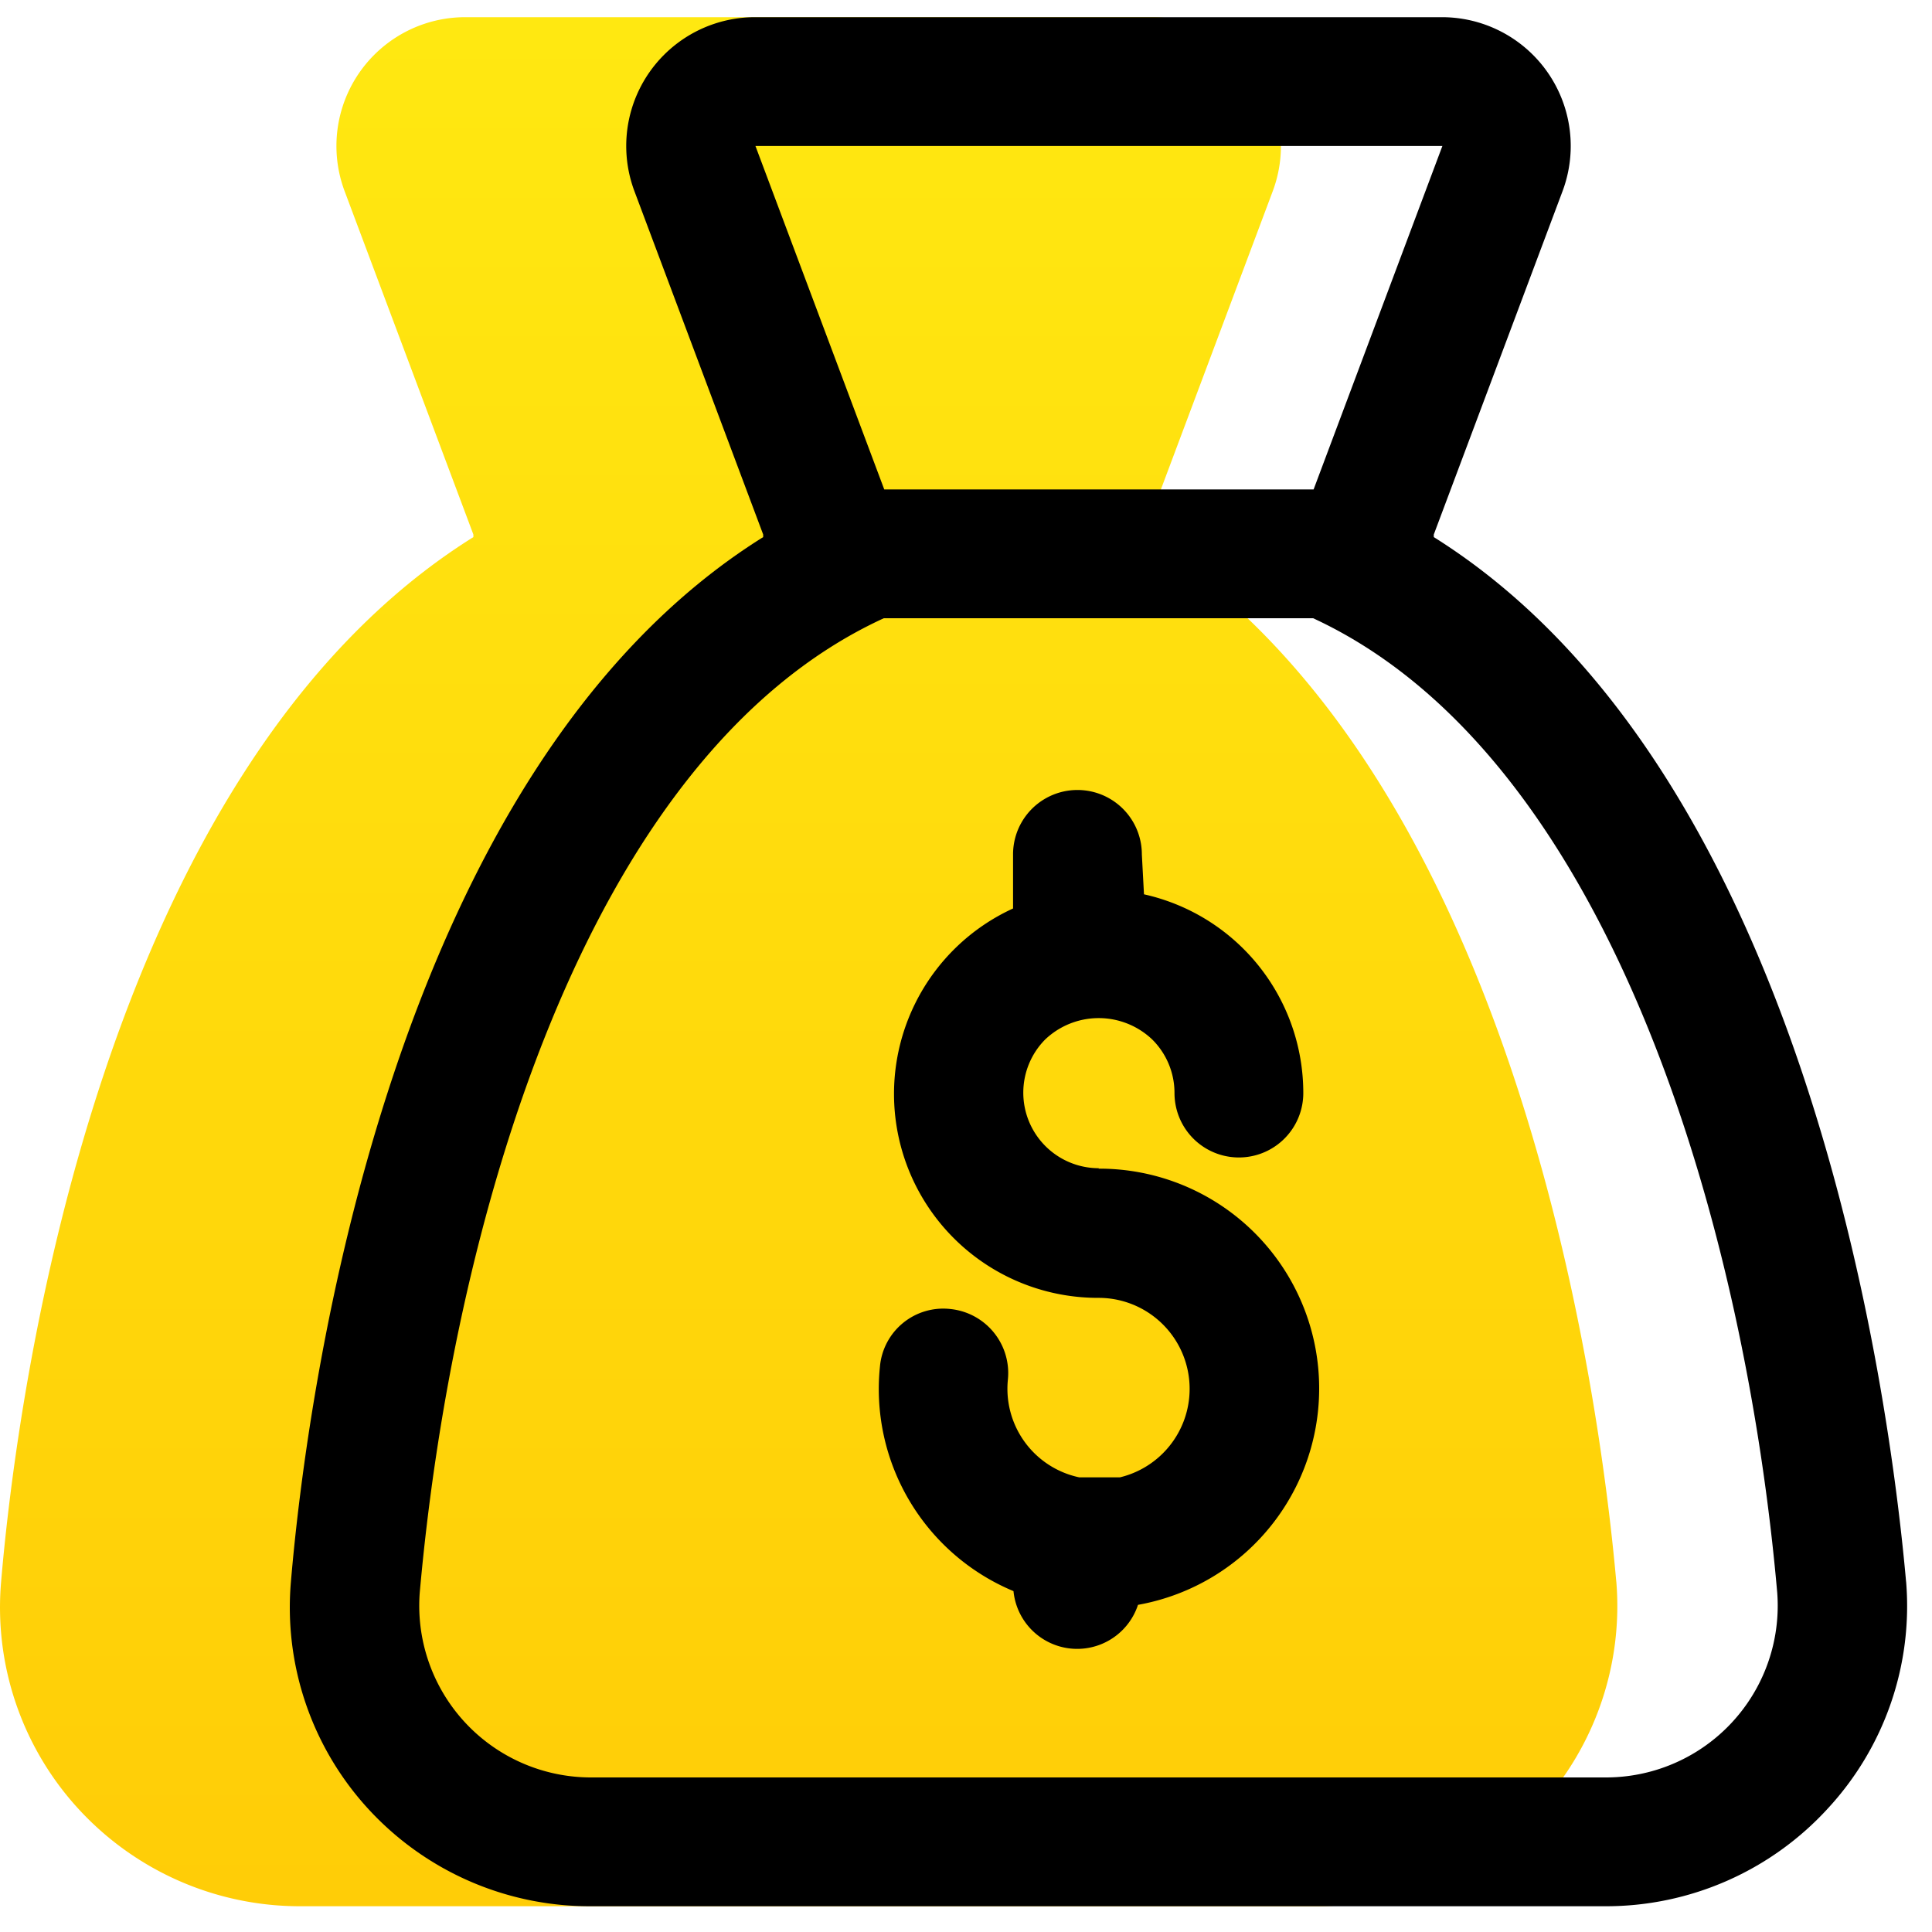 <svg xmlns="http://www.w3.org/2000/svg" width="48" height="48" viewBox="0 0 48 48">
    <defs>
        <linearGradient id="a" x1="50%" x2="50%" y1="0%" y2="100%">
            <stop offset="0%" stop-color="#FFE811"/>
            <stop offset="100%" stop-color="#FFCD07"/>
        </linearGradient>
    </defs>
    <g fill="none" fill-rule="evenodd">
        <path fill="url(#a)" d="M40.156 39.296c-.427-4.79-2.507-20.17-11.734-25.952v-.064l3.2-8.533a3.2 3.2 0 0 0-2.997-4.32H11.558a3.2 3.2 0 0 0-2.997 4.32l3.2 8.533v.064C2.513 19.125.433 34.507.028 39.296a7.403 7.403 0 0 0 1.909 5.632 7.467 7.467 0 0 0 5.525 2.432H32.69a7.467 7.467 0 0 0 5.525-2.432 7.403 7.403 0 0 0 1.942-5.632z"/>
        <g fill="#000">
            <path d="M27.302 29.024a1.877 1.877 0 0 1-1.333-3.2 1.93 1.93 0 0 1 2.656 0c.356.352.556.832.555 1.333a1.6 1.6 0 1 0 3.2 0 5.056 5.056 0 0 0-3.958-4.938l-.053-.992a1.6 1.6 0 1 0-3.2 0v1.344a5.067 5.067 0 0 0 2.133 9.674 2.261 2.261 0 0 1 .523 4.459h-1.013a2.25 2.25 0 0 1-1.771-2.432 1.6 1.6 0 0 0-1.43-1.75 1.579 1.579 0 0 0-1.749 1.43 5.44 5.44 0 0 0 3.318 5.579 1.59 1.59 0 0 0 3.093.341 5.461 5.461 0 0 0-.981-10.837l.01-.011z"/>
            <path d="M47.356 39.296c-.427-4.79-2.507-20.17-11.734-25.952v-.064l3.2-8.533a3.2 3.2 0 0 0-2.997-4.32H18.758a3.2 3.2 0 0 0-2.997 4.32l3.2 8.533v.064C9.713 19.125 7.633 34.507 7.228 39.296a7.403 7.403 0 0 0 1.909 5.632 7.467 7.467 0 0 0 5.525 2.432H39.89a7.467 7.467 0 0 0 5.525-2.432 7.403 7.403 0 0 0 1.942-5.632zM18.769 3.626h17.067l-3.2 8.534H21.969l-3.2-8.533zM39.91 44.16H14.694a4.267 4.267 0 0 1-4.266-4.587c.789-8.885 4.021-20.768 11.53-24.213h10.667c7.467 3.456 10.752 15.328 11.53 24.213a4.267 4.267 0 0 1-4.245 4.587z"/>
        </g>
    </g>
</svg>
